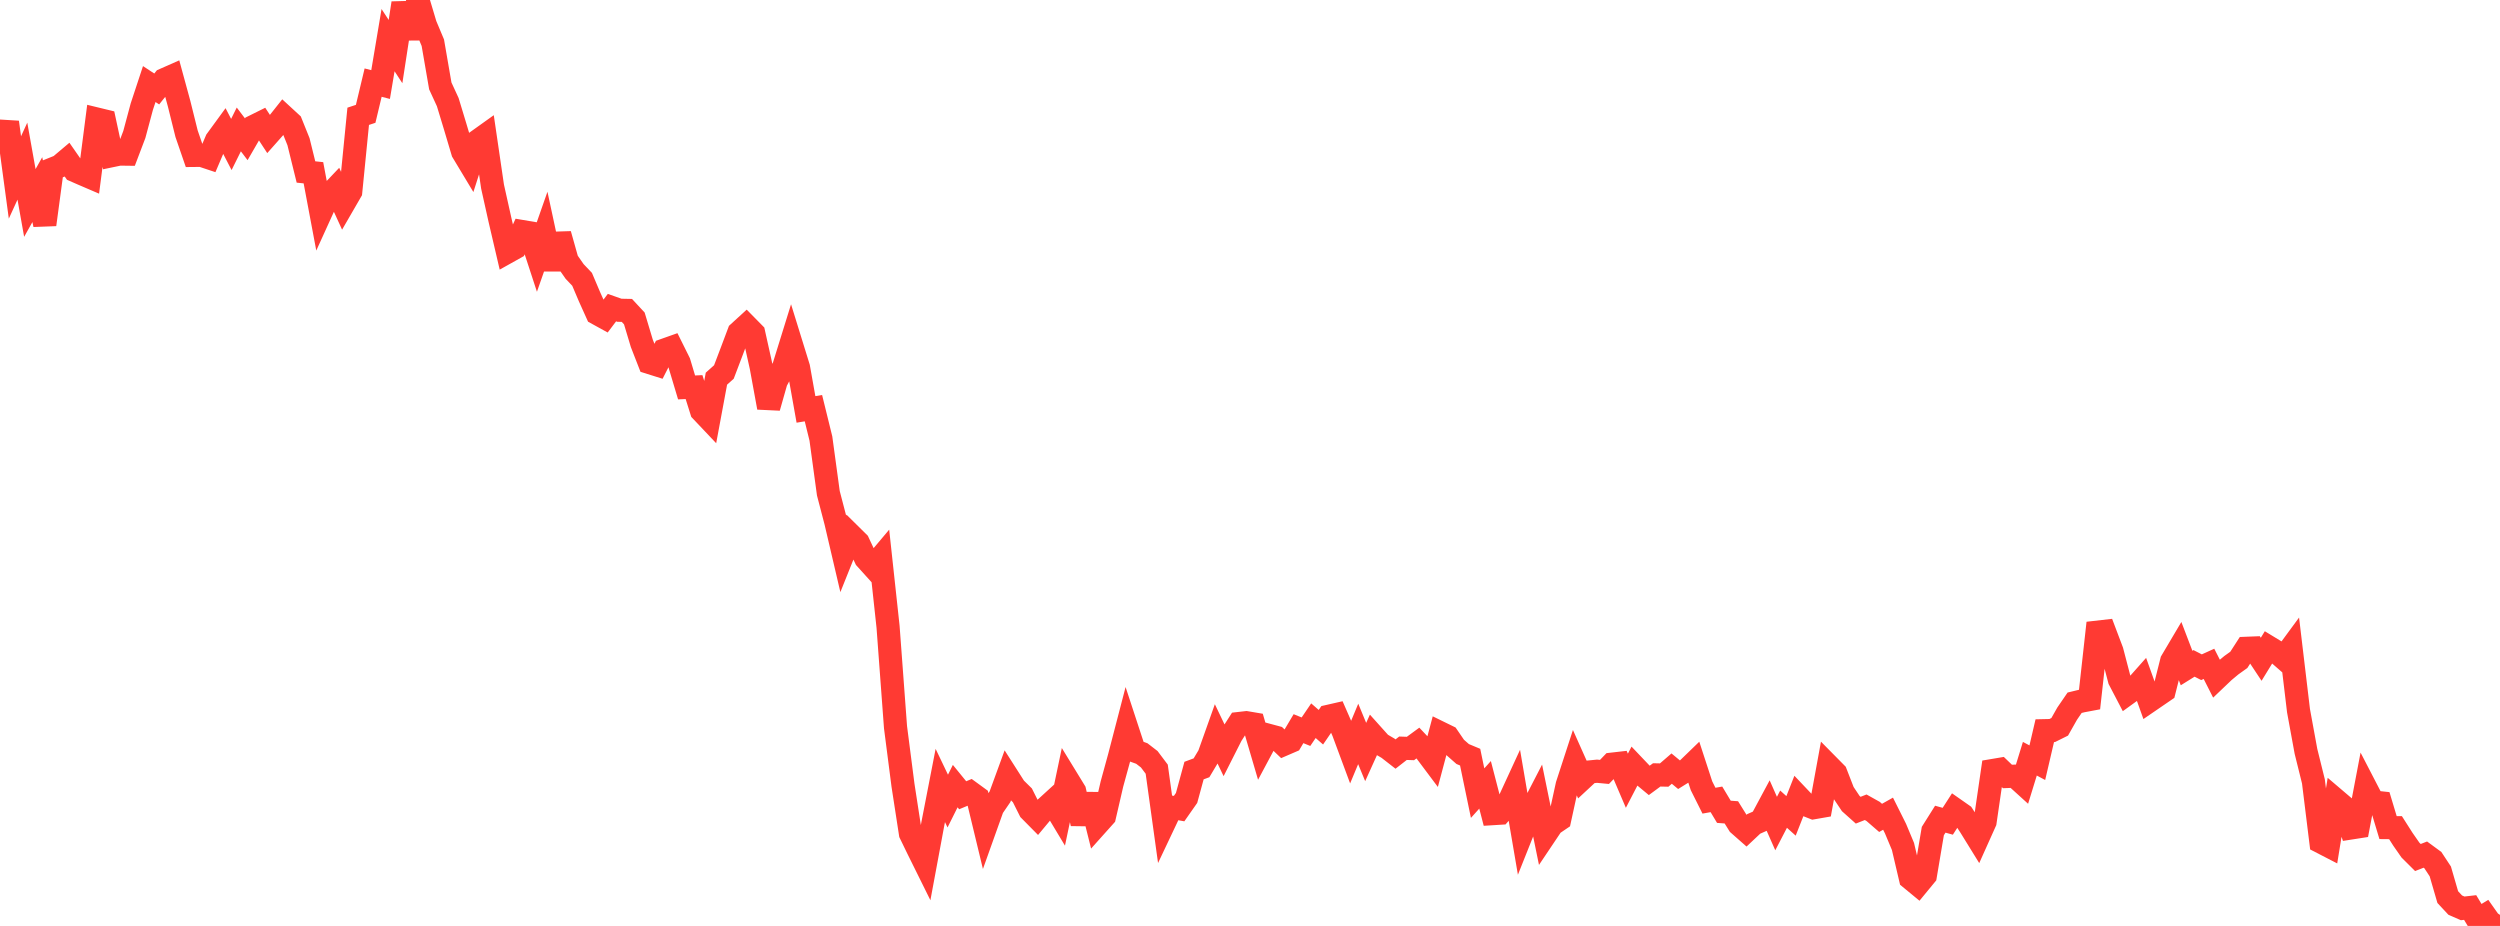 <?xml version="1.0" standalone="no"?>
<!DOCTYPE svg PUBLIC "-//W3C//DTD SVG 1.1//EN" "http://www.w3.org/Graphics/SVG/1.1/DTD/svg11.dtd">

<svg width="135" height="50" viewBox="0 0 135 50" preserveAspectRatio="none" 
  xmlns="http://www.w3.org/2000/svg"
  xmlns:xlink="http://www.w3.org/1999/xlink">


<polyline points="0.0, 8.136 0.403, 6.601 0.806, 9.583 1.209, 8.702 1.612, 10.96 2.015, 10.241 2.418, 12.128 2.821, 9.13 3.224, 8.968 3.627, 8.628 4.03, 9.207 4.433, 9.384 4.836, 9.557 5.239, 6.431 5.642, 6.529 6.045, 8.403 6.448, 8.319 6.851, 8.324 7.254, 7.263 7.657, 5.76 8.06, 4.539 8.463, 4.804 8.866, 4.302 9.269, 4.124 9.672, 5.6 10.075, 7.221 10.478, 8.392 10.881, 8.388 11.284, 8.522 11.687, 7.577 12.09, 7.025 12.493, 7.802 12.896, 6.989 13.299, 7.521 13.701, 6.825 14.104, 6.625 14.507, 7.241 14.91, 6.787 15.313, 6.279 15.716, 6.65 16.119, 7.652 16.522, 9.287 16.925, 9.329 17.328, 11.473 17.731, 10.587 18.134, 10.162 18.537, 11.042 18.94, 10.345 19.343, 6.28 19.746, 6.147 20.149, 4.461 20.552, 4.566 20.955, 2.168 21.358, 2.785 21.761, 0.169 22.164, 2.066 22.567, 0.0 22.97, 1.347 23.373, 2.307 23.776, 4.64 24.179, 5.515 24.582, 6.844 24.985, 8.198 25.388, 8.868 25.791, 7.612 26.194, 7.324 26.597, 10.072 27.0, 11.881 27.403, 13.609 27.806, 13.384 28.209, 12.506 28.612, 12.574 29.015, 13.807 29.418, 12.657 29.821, 14.533 30.224, 12.649 30.627, 14.081 31.03, 14.659 31.433, 15.083 31.836, 16.031 32.239, 16.925 32.642, 17.147 33.045, 16.612 33.448, 16.754 33.851, 16.762 34.254, 17.196 34.657, 18.538 35.06, 19.572 35.463, 19.699 35.866, 18.908 36.269, 18.765 36.672, 19.575 37.075, 20.921 37.478, 20.903 37.881, 22.187 38.284, 22.613 38.687, 20.448 39.09, 20.088 39.493, 19.028 39.896, 17.956 40.299, 17.588 40.701, 17.997 41.104, 19.808 41.507, 22.008 41.91, 20.59 42.313, 19.839 42.716, 18.541 43.119, 19.843 43.522, 22.108 43.925, 22.041 44.328, 23.679 44.731, 26.635 45.134, 28.18 45.537, 29.903 45.94, 28.897 46.343, 29.295 46.746, 30.156 47.149, 30.602 47.552, 30.123 47.955, 33.844 48.358, 39.271 48.761, 42.398 49.164, 45.012 49.567, 45.842 49.97, 46.656 50.373, 44.49 50.776, 42.415 51.179, 43.258 51.582, 42.45 51.985, 42.944 52.388, 42.776 52.791, 43.07 53.194, 44.741 53.597, 43.612 54.0, 43.023 54.403, 41.92 54.806, 42.551 55.209, 42.948 55.612, 43.751 56.015, 44.159 56.418, 43.675 56.821, 43.307 57.224, 43.978 57.627, 42.061 58.03, 42.719 58.433, 44.469 58.836, 42.916 59.239, 44.528 59.642, 44.078 60.045, 42.335 60.448, 40.866 60.851, 39.316 61.254, 40.544 61.657, 40.689 62.06, 41 62.463, 41.536 62.866, 44.443 63.269, 43.592 63.672, 43.665 64.075, 43.089 64.478, 41.611 64.881, 41.461 65.284, 40.786 65.687, 39.654 66.09, 40.497 66.493, 39.701 66.896, 39.071 67.299, 39.025 67.701, 39.093 68.104, 40.465 68.507, 39.71 68.91, 39.818 69.313, 40.201 69.716, 40.027 70.119, 39.348 70.522, 39.512 70.925, 38.918 71.328, 39.27 71.731, 38.683 72.134, 38.591 72.537, 39.513 72.94, 40.599 73.343, 39.632 73.746, 40.609 74.149, 39.72 74.552, 40.169 74.955, 40.405 75.358, 40.719 75.761, 40.405 76.164, 40.419 76.567, 40.124 76.97, 40.552 77.373, 41.09 77.776, 39.577 78.179, 39.774 78.582, 40.363 78.985, 40.718 79.388, 40.886 79.791, 42.829 80.194, 42.38 80.597, 43.937 81.0, 43.912 81.403, 43.455 81.806, 42.581 82.209, 44.941 82.612, 43.93 83.015, 43.149 83.418, 45.118 83.821, 44.517 84.224, 44.244 84.627, 42.396 85.03, 41.158 85.433, 42.061 85.836, 41.686 86.239, 41.646 86.642, 41.684 87.045, 41.265 87.448, 41.219 87.851, 42.16 88.254, 41.383 88.657, 41.807 89.06, 42.141 89.463, 41.844 89.866, 41.853 90.269, 41.504 90.672, 41.838 91.075, 41.587 91.478, 41.197 91.881, 42.431 92.284, 43.237 92.687, 43.165 93.09, 43.837 93.493, 43.867 93.896, 44.514 94.299, 44.869 94.701, 44.491 95.104, 44.312 95.507, 43.561 95.91, 44.472 96.313, 43.695 96.716, 44.058 97.119, 43.034 97.522, 43.459 97.925, 43.618 98.328, 43.548 98.731, 41.343 99.134, 41.751 99.537, 42.788 99.94, 43.391 100.343, 43.751 100.746, 43.592 101.149, 43.817 101.552, 44.166 101.955, 43.939 102.358, 44.746 102.761, 45.71 103.164, 47.428 103.567, 47.76 103.97, 47.27 104.373, 44.877 104.776, 44.236 105.179, 44.348 105.582, 43.723 105.985, 44.005 106.388, 44.624 106.791, 45.276 107.194, 44.378 107.597, 41.61 108.0, 41.542 108.403, 41.929 108.806, 41.914 109.209, 42.28 109.612, 40.971 110.015, 41.186 110.418, 39.457 110.821, 39.448 111.224, 39.248 111.627, 38.536 112.03, 37.948 112.433, 37.85 112.836, 37.774 113.239, 34.139 113.642, 34.093 114.045, 35.158 114.448, 36.702 114.851, 37.474 115.254, 37.183 115.657, 36.729 116.06, 37.855 116.463, 37.579 116.866, 37.303 117.269, 35.7 117.672, 35.019 118.075, 36.074 118.478, 35.823 118.881, 36.03 119.284, 35.847 119.687, 36.64 120.09, 36.256 120.493, 35.921 120.896, 35.633 121.299, 35.009 121.701, 34.993 122.104, 35.601 122.507, 34.944 122.91, 35.189 123.313, 35.54 123.716, 34.992 124.119, 38.375 124.522, 40.572 124.925, 42.197 125.328, 45.466 125.731, 45.674 126.134, 43.196 126.537, 43.539 126.94, 44.711 127.343, 44.648 127.746, 42.531 128.149, 43.309 128.552, 43.352 128.955, 44.69 129.358, 44.694 129.761, 45.326 130.164, 45.905 130.567, 46.306 130.97, 46.148 131.373, 46.444 131.776, 47.056 132.179, 48.443 132.582, 48.876 132.985, 49.052 133.388, 49.006 133.791, 49.674 134.194, 49.429 134.597, 50.0 135.0, 49.404" fill="none" stroke="#ff3a33" stroke-width="1.25"/>

</svg>